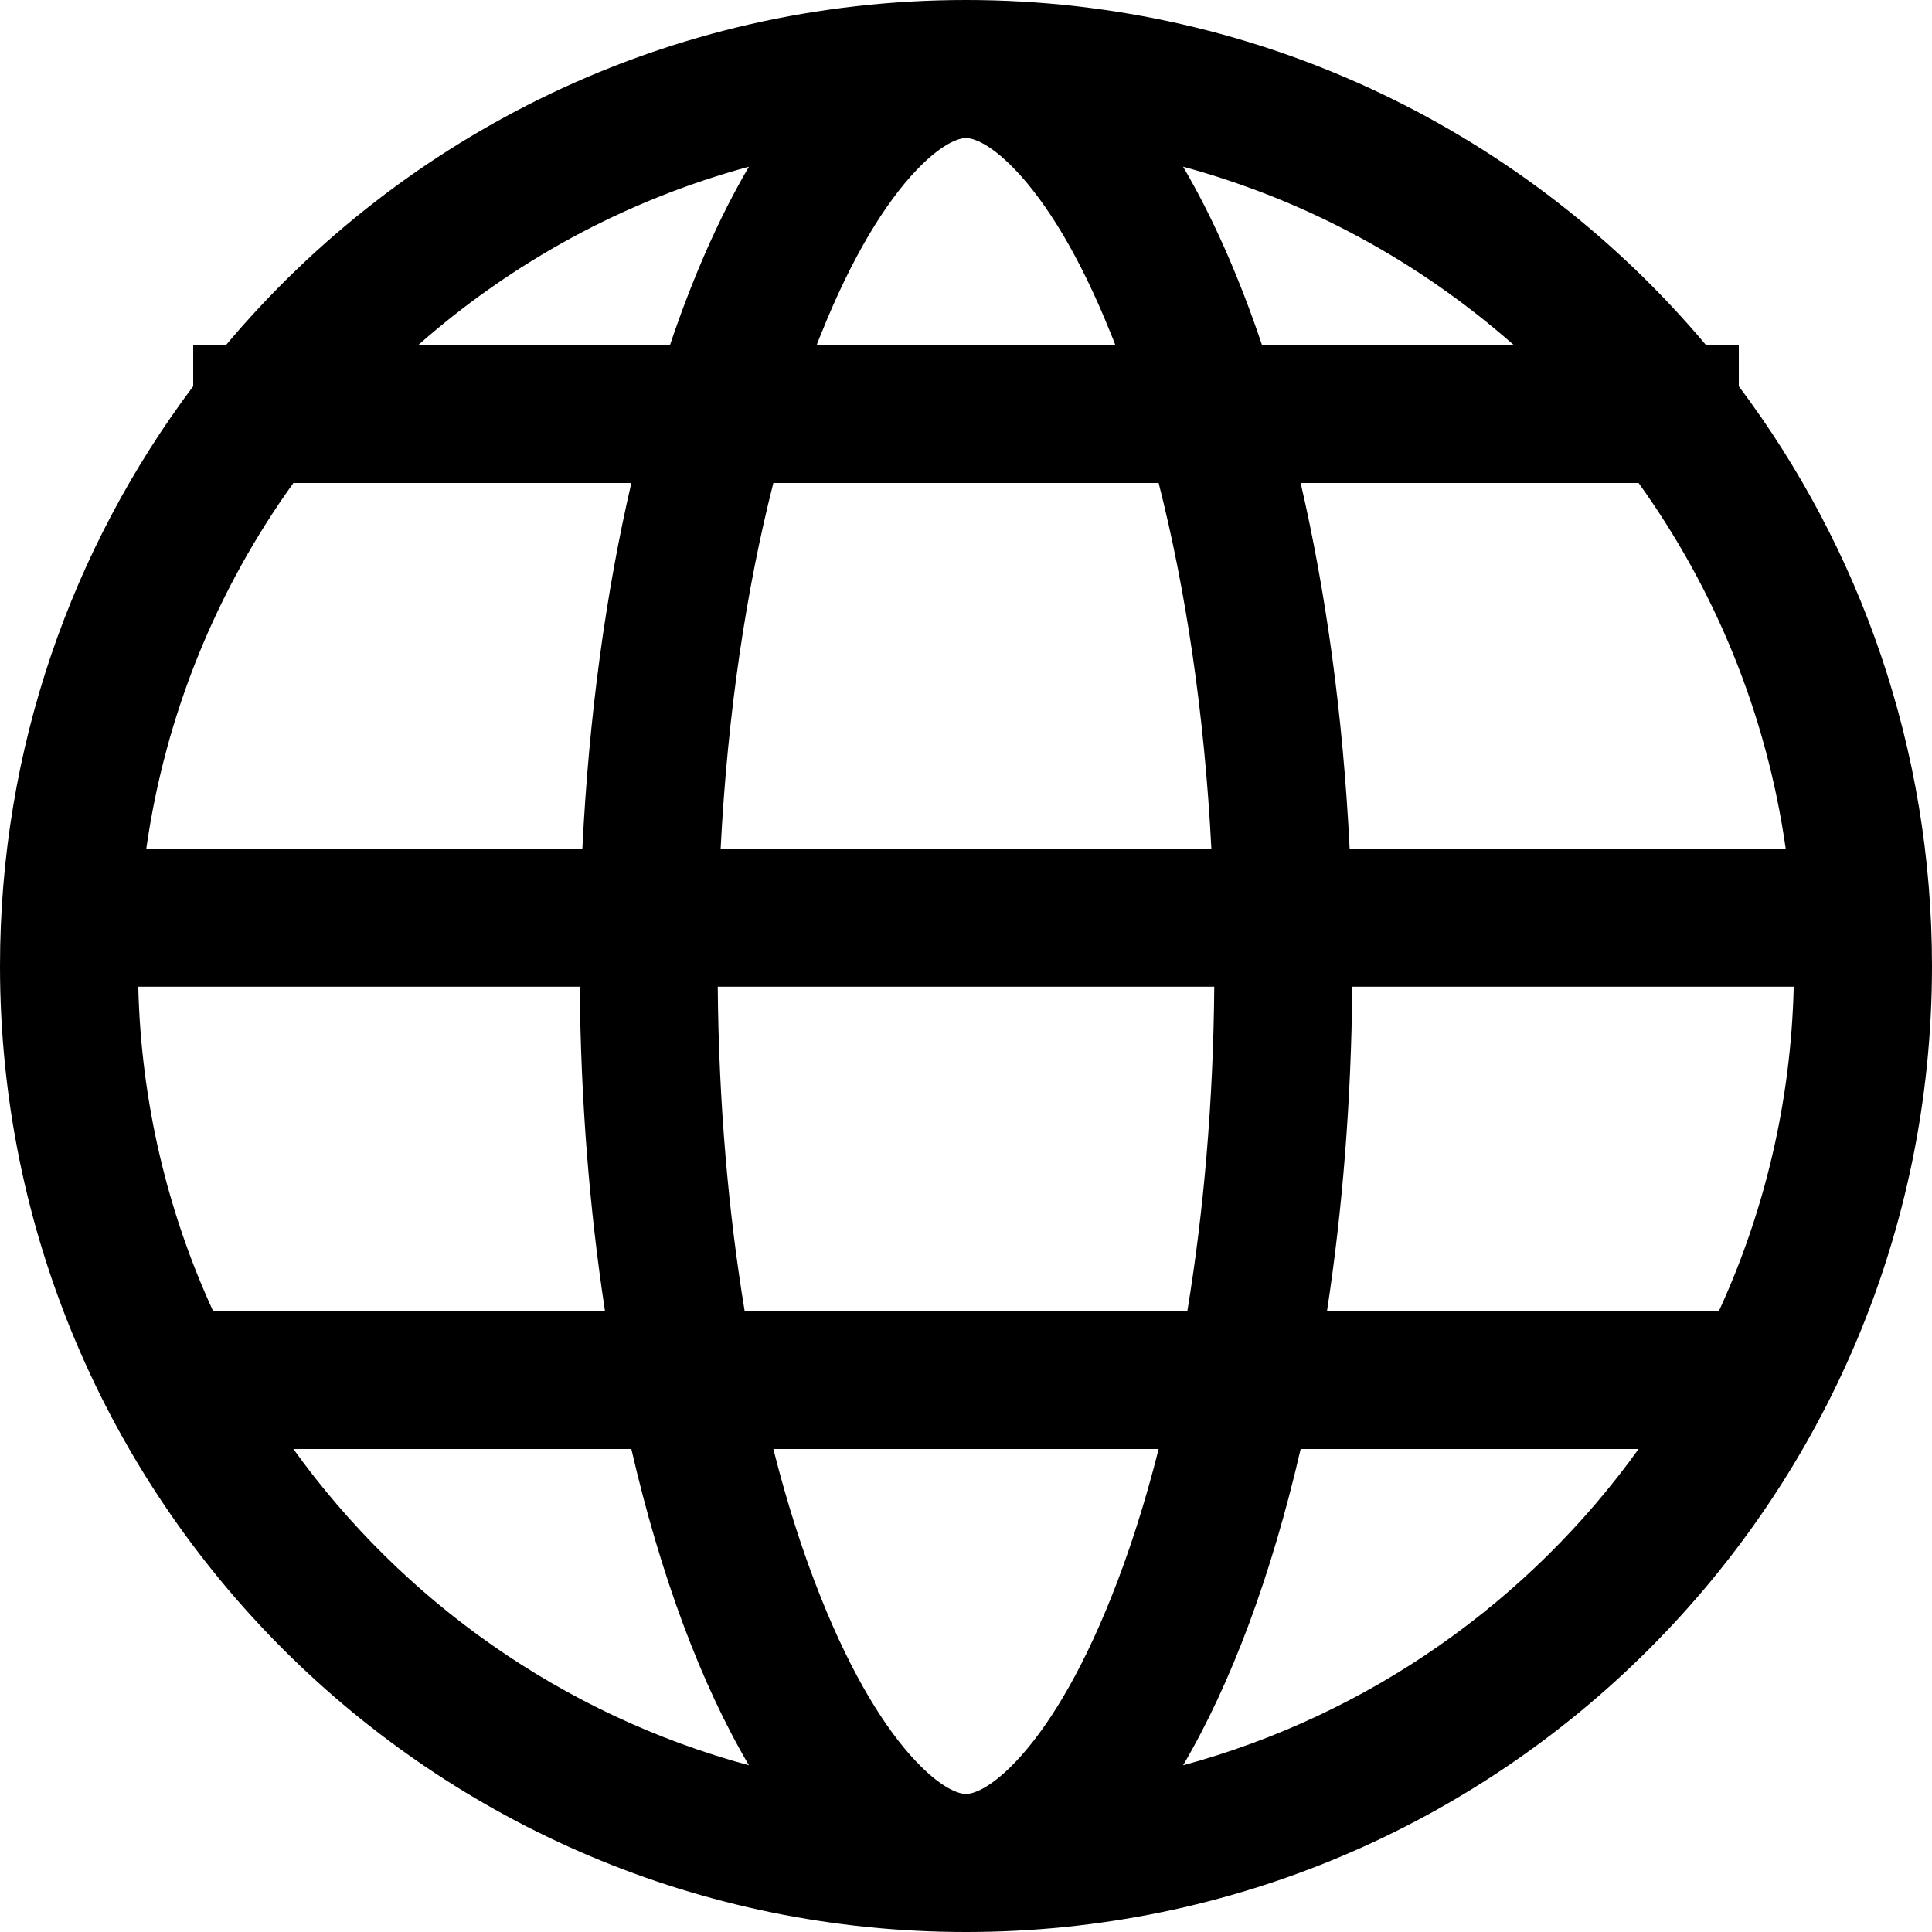 <svg width="14" height="14" viewBox="0 0 14 14" fill="none" xmlns="http://www.w3.org/2000/svg">
<path fill-rule="evenodd" clip-rule="evenodd" d="M7.363 12.763C7.146 12.992 7.023 13 7 13C6.977 13 6.854 12.992 6.637 12.763C6.417 12.531 6.174 12.142 5.949 11.578C5.82 11.257 5.704 10.896 5.604 10.5H8.396C8.296 10.896 8.18 11.257 8.051 11.578C7.826 12.142 7.583 12.531 7.363 12.763ZM5.201 7.15C5.208 7.991 5.278 8.783 5.396 9.5H8.604C8.722 8.783 8.792 7.991 8.799 7.15H5.201ZM5.222 6.15C5.272 5.169 5.408 4.27 5.604 3.5H8.396C8.592 4.27 8.728 5.169 8.778 6.15H5.222ZM9.799 7.15C9.792 7.977 9.728 8.768 9.616 9.5H12.456C12.786 8.782 12.978 7.987 12.998 7.15H9.799ZM12.94 6.15H9.78C9.733 5.194 9.61 4.297 9.425 3.5H11.874C12.426 4.268 12.801 5.171 12.94 6.15ZM4.22 6.15H1.06C1.199 5.171 1.574 4.268 2.126 3.5H4.575C4.39 4.297 4.267 5.194 4.22 6.15ZM1.002 7.15H4.201C4.208 7.977 4.272 8.768 4.384 9.5H1.544C1.214 8.782 1.022 7.987 1.002 7.15ZM8.573 12.792C8.922 12.199 9.214 11.415 9.425 10.5H11.874C11.08 11.604 9.921 12.427 8.573 12.792ZM4.575 10.5H2.126C2.92 11.604 4.079 12.427 5.427 12.792C5.078 12.199 4.786 11.415 4.575 10.5ZM8.082 2.5H5.918C5.928 2.474 5.938 2.447 5.949 2.422C6.174 1.858 6.417 1.469 6.637 1.237C6.854 1.008 6.977 1 7 1C7.023 1 7.146 1.008 7.363 1.237C7.583 1.469 7.826 1.858 8.051 2.422C8.062 2.447 8.072 2.474 8.082 2.5ZM10.969 2.5H9.145C8.979 2.007 8.787 1.572 8.573 1.208C9.473 1.452 10.289 1.9 10.969 2.5ZM12.362 2.5C11.078 0.972 9.152 0 7 0C4.848 0 2.922 0.972 1.638 2.5H1.4V2.799C0.521 3.969 0 5.424 0 7C0 10.866 3.134 14 7 14C10.866 14 14 10.866 14 7C14 5.424 13.479 3.969 12.6 2.799V2.5H12.362ZM4.855 2.5C5.021 2.007 5.213 1.572 5.427 1.208C4.527 1.452 3.711 1.9 3.031 2.5H4.855Z" fill="black"/>
</svg>
